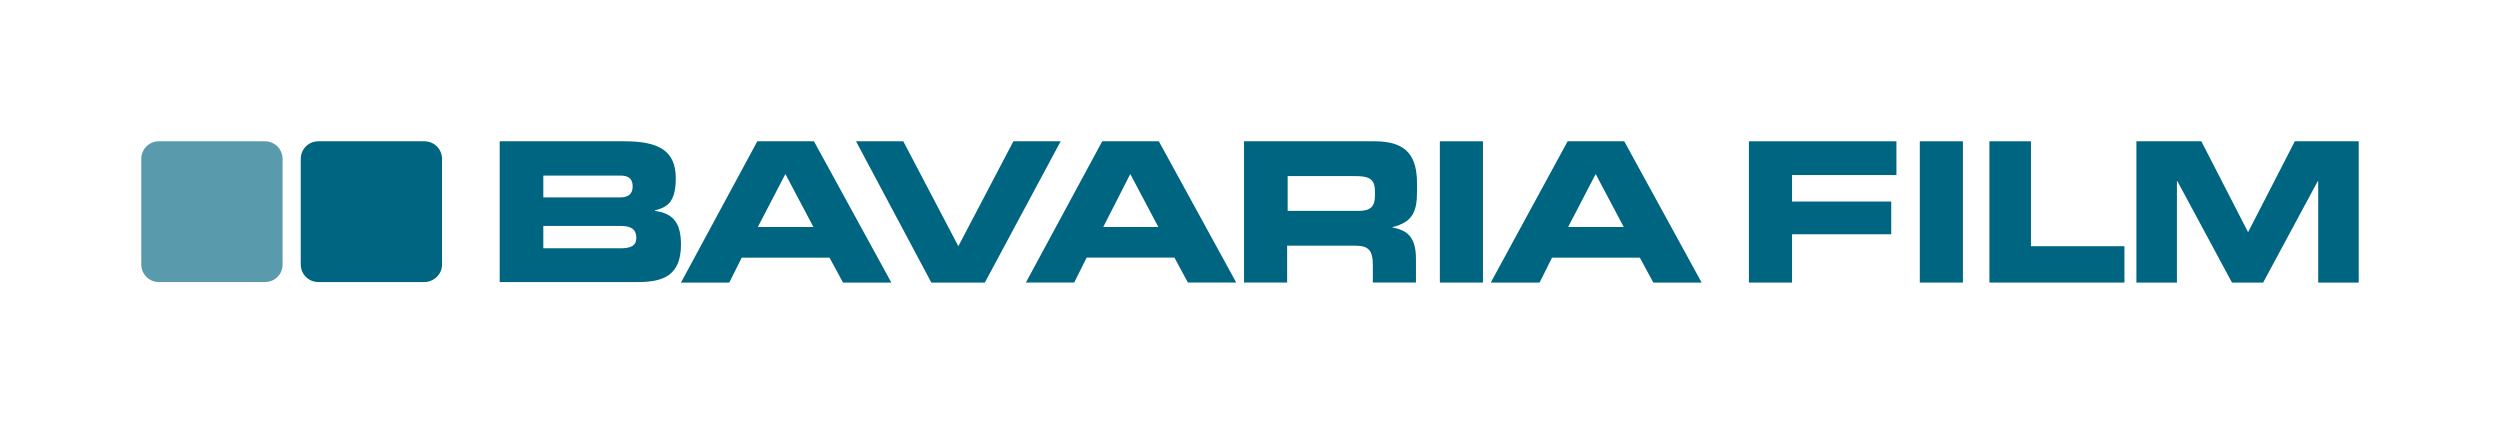 <?xml version="1.0" encoding="utf-8"?>
<!-- Generator: Adobe Illustrator 19.0.0, SVG Export Plug-In . SVG Version: 6.00 Build 0)  -->
<svg version="1.1" baseProfile="basic" id="Ebene_1"
	 xmlns="http://www.w3.org/2000/svg" xmlns:xlink="http://www.w3.org/1999/xlink" x="0px" y="0px" viewBox="0 0 481.3 81.6"
	 xml:space="preserve">
<path fill="#006580" d="M81.7,54.3H61.3c-1.9,0-3.4-1.5-3.4-3.4V30.6c0-1.9,1.5-3.4,3.4-3.4h20.4c1.9,0,3.4,1.5,3.4,3.4v20.4
	C85.1,52.8,83.5,54.3,81.7,54.3z"/>
<g opacity="0.65">
	<path fill="#006580" d="M51,54.3H30.6c-1.9,0-3.4-1.5-3.4-3.4V30.6c0-1.9,1.5-3.4,3.4-3.4H51c1.9,0,3.4,1.5,3.4,3.4v20.4
		C54.4,52.8,52.9,54.3,51,54.3z"/>
</g>
<g>
	<path fill="#006580" d="M96.2,27.2h24c6.6,0,9.9,1.8,9.9,7.1c0,4.7-1.7,5.6-4,6.2v0.1c3.6,0.5,5,2.4,5,6.5c0,6-3.5,7.2-8.3,7.2
		H96.2V27.2z M104.6,38h14.8c1.5,0,2.4-0.6,2.4-2.1c0-1.6-0.9-2.1-2.4-2.1h-14.8V38z M104.6,47.8h14.9c1.8,0,3-0.4,3-2
		c0-1.8-1.2-2.3-3-2.3h-14.9V47.8z"/>
	<path fill="#006580" d="M145.8,27.2h10.9l14.9,27.2h-9.3l-2.6-4.8h-16.9l-2.4,4.8h-9.3L145.8,27.2z M145.9,43.7h10.7l-5.4-10.2
		L145.9,43.7z"/>
	<path fill="#006580" d="M164.8,27.2h9.1l10.6,20.2l10.6-20.2h9.1l-14.6,27.2h-10.3L164.8,27.2z"/>
	<path fill="#006580" d="M212.2,27.2h10.9L238,54.4h-9.3l-2.6-4.8h-16.9l-2.4,4.8h-9.3L212.2,27.2z M212.4,43.7H223l-5.4-10.2
		L212.4,43.7z"/>
	<path fill="#006580" d="M239.5,27.2h25.2c6.4,0,8.1,3.2,8.1,8.1V37c0,3.6-0.8,5.8-4.7,6.7v0.1c2.5,0.5,4.5,1.5,4.5,6v4.6h-8.3v-3.3
		c0-2.9-0.8-3.8-3.4-3.8h-13.1v7.1h-8.3V27.2z M247.8,40.6h13.8c2.3,0,3.1-0.9,3.1-2.9v-0.9c0-2.4-1.2-2.9-3.8-2.9h-13V40.6z"/>
	<path fill="#006580" d="M277.2,27.2h8.3v27.2h-8.3V27.2z"/>
	<path fill="#006580" d="M301.8,27.2h10.9l14.9,27.2h-9.3l-2.6-4.8h-16.9l-2.4,4.8H287L301.8,27.2z M301.9,43.7h10.7l-5.4-10.2
		L301.9,43.7z"/>
	<path fill="#006580" d="M336.7,27.2h28.4v6.5H345v5.1h19.1v6.3H345v9.3h-8.3V27.2z"/>
	<path fill="#006580" d="M369.6,27.2h8.3v27.2h-8.3V27.2z"/>
	<path fill="#006580" d="M383,27.2h8v20.2h18v7h-26V27.2z"/>
	<path fill="#006580" d="M411.5,27.2h12.3l9,17.5l9-17.5h12.3v27.2h-7.8V34.9h-0.1l-10.5,19.5h-6l-10.5-19.5h-0.1v19.5h-7.8V27.2z"
		/>
</g>
<g>
</g>
<g>
</g>
<g>
</g>
<g>
</g>
<g>
</g>
<g>
</g>
</svg>
